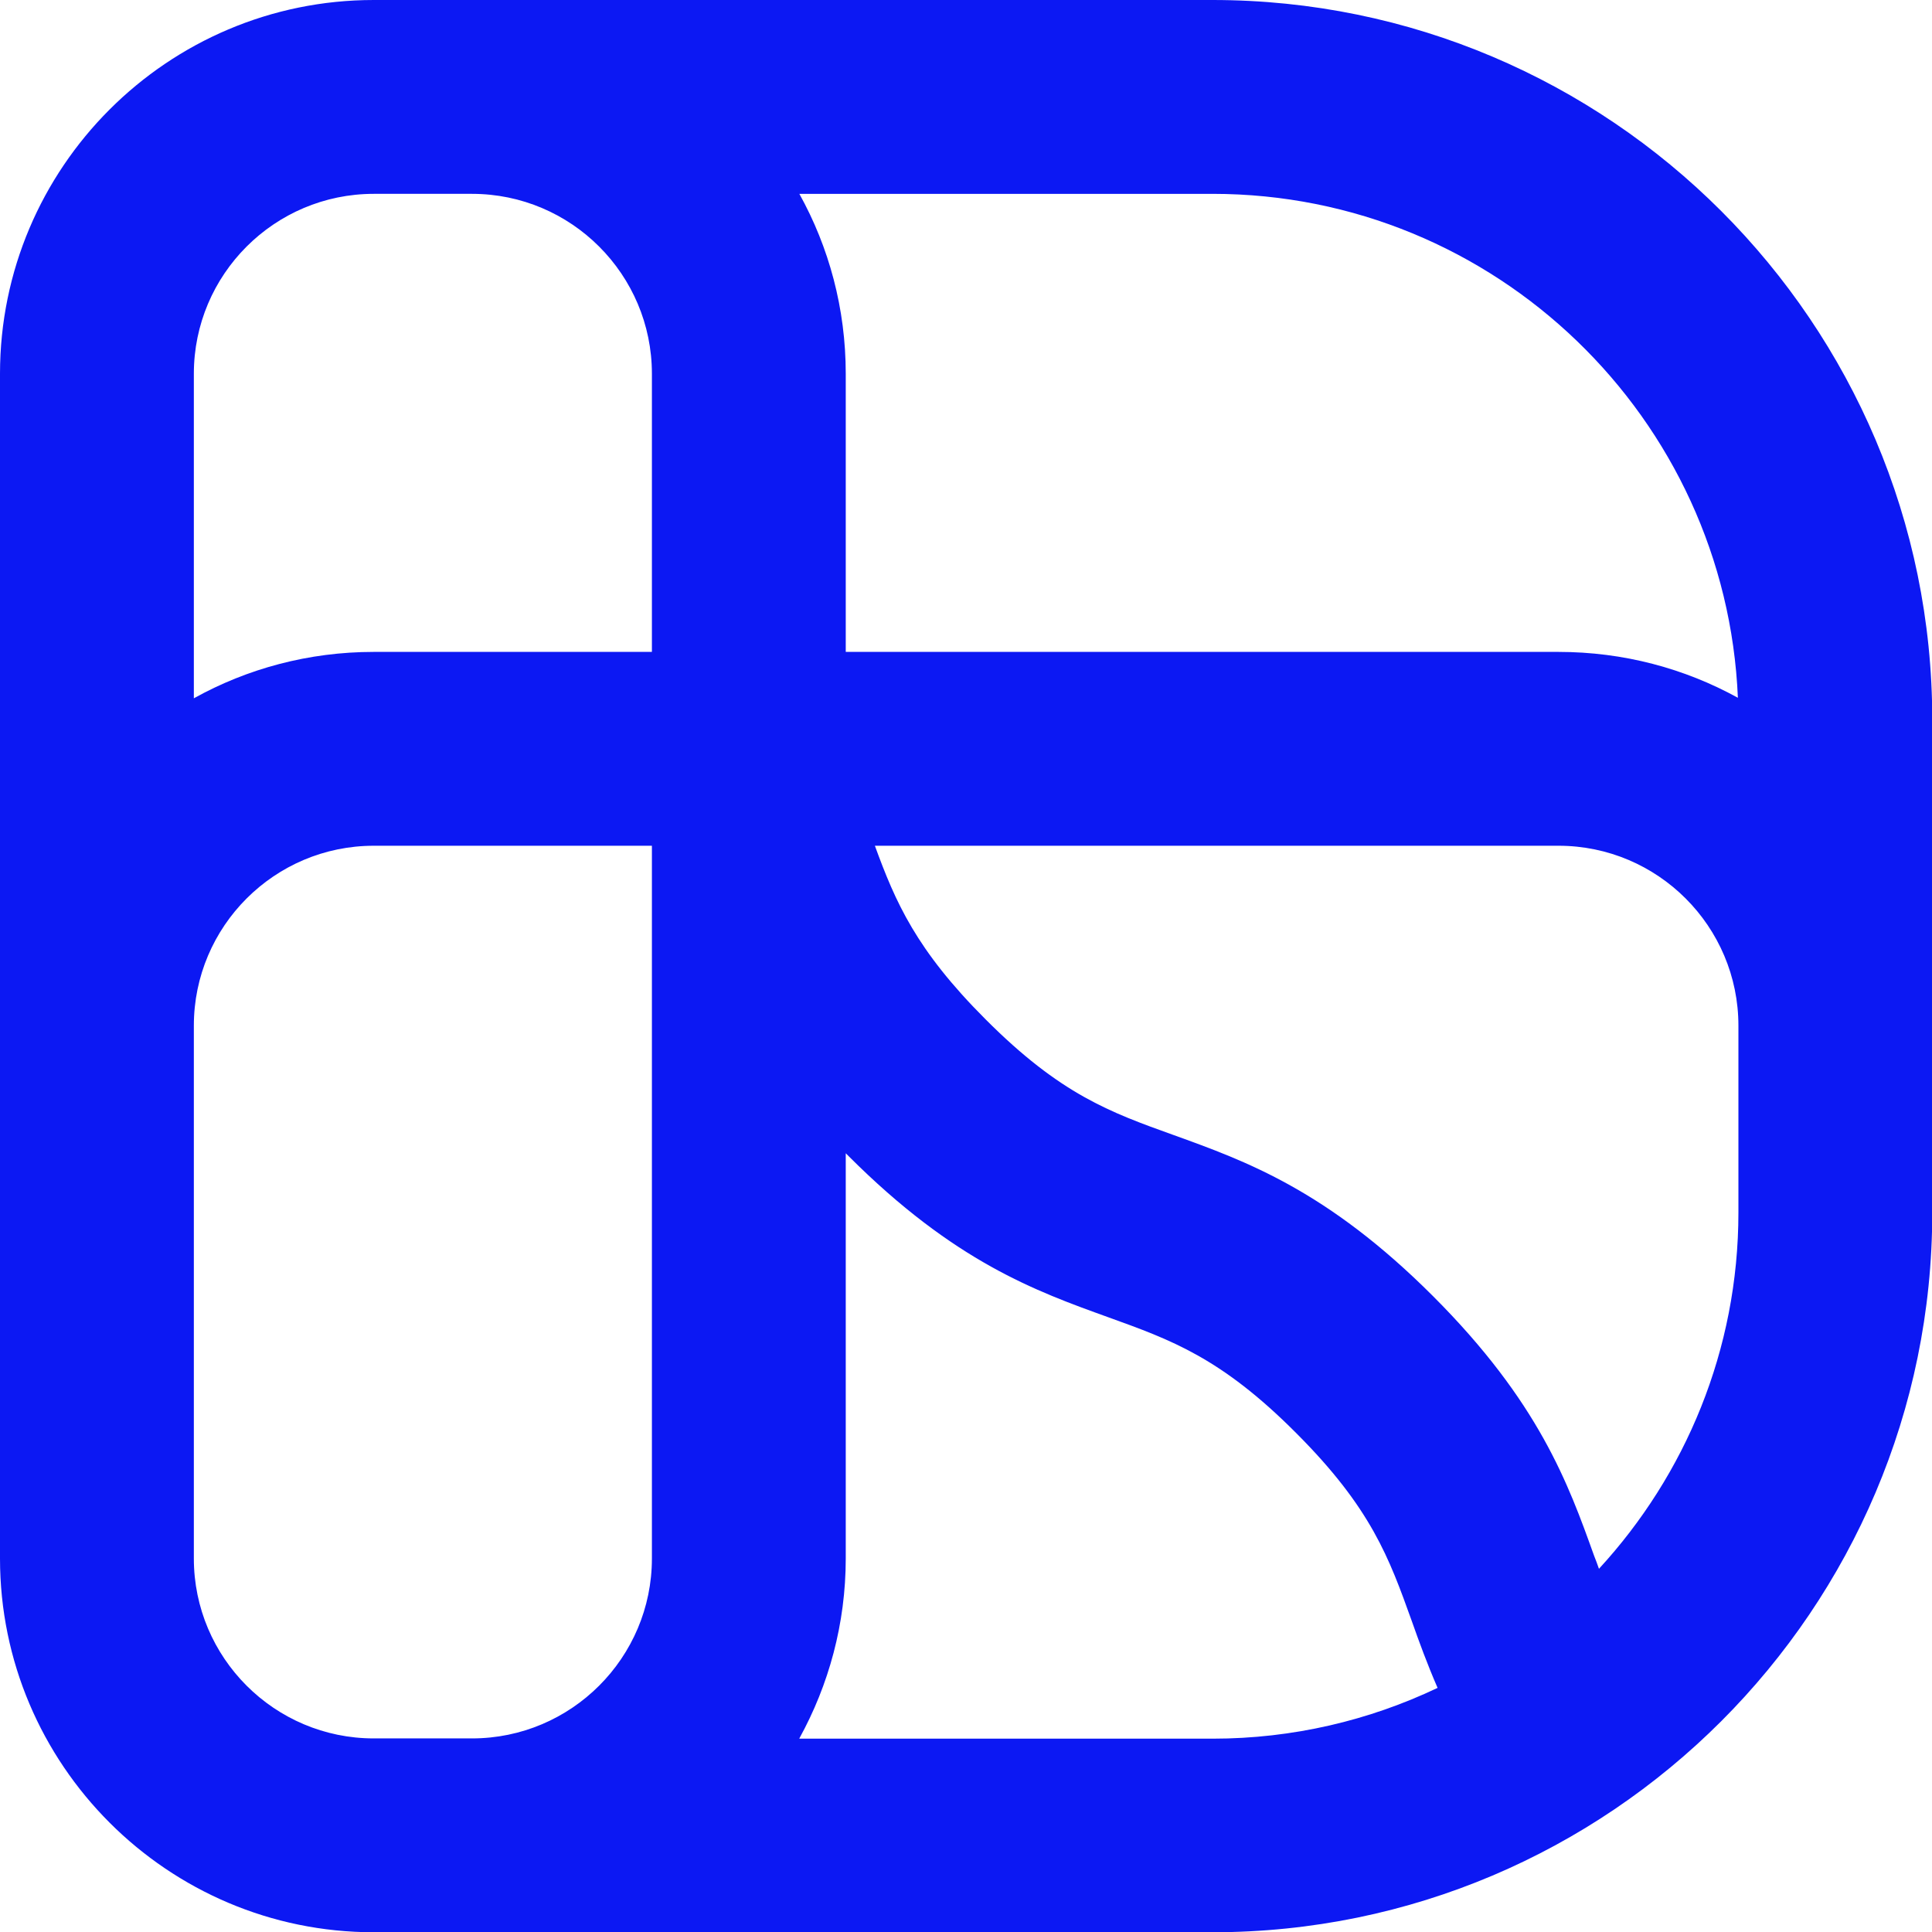 <?xml version="1.0" encoding="UTF-8"?>
<svg id="Layer_1" data-name="Layer 1" xmlns="http://www.w3.org/2000/svg" viewBox="0 0 74.95 74.95">
  <defs>
    <style>
      .cls-1 {
        fill: #0c18f3;
      }
    </style>
  </defs>
  <path class="cls-1" d="m47.04,0H14.5C6.5,0,0,6.5,0,14.5v45.96c0,7.99,6.5,14.5,14.5,14.5h32.54c15.39,0,27.92-12.52,27.92-27.92v-19.12c0-15.39-12.52-27.92-27.92-27.92Zm20.38,27.07c-2.07-1.14-4.44-1.78-6.96-1.78h-27.65v-10.79c0-2.53-.65-4.91-1.8-6.98h16.03c10.97,0,19.93,8.7,20.38,19.56ZM14.5,7.52h3.81c3.85,0,6.98,3.13,6.98,6.98v10.79h-10.79c-2.53,0-4.91.65-6.98,1.8v-12.59c0-3.85,3.13-6.98,6.98-6.98Zm0,59.92c-3.85,0-6.98-3.13-6.98-6.98v-20.67c0-3.85,3.13-6.98,6.98-6.98h10.79v27.65c0,3.85-3.13,6.98-6.98,6.98h-3.81Zm16.51,0c1.14-2.07,1.8-4.45,1.8-6.98v-15.72s.07.07.11.11c4.11,4.11,7.27,5.24,10.07,6.25,2.44.88,4.38,1.57,7.29,4.49,2.92,2.92,3.61,4.85,4.49,7.3.29.82.6,1.67,1,2.59-2.65,1.26-5.61,1.97-8.73,1.97h-16.03Zm36.43-20.4c0,5.33-2.06,10.18-5.41,13.82-.06-.17-.12-.34-.19-.51-1-2.79-2.14-5.96-6.25-10.07-4.11-4.11-7.27-5.24-10.07-6.25-2.45-.88-4.38-1.57-7.29-4.49-2.69-2.69-3.49-4.54-4.29-6.73h26.52c3.85,0,6.98,3.13,6.98,6.98v7.25Z"/>
</svg>